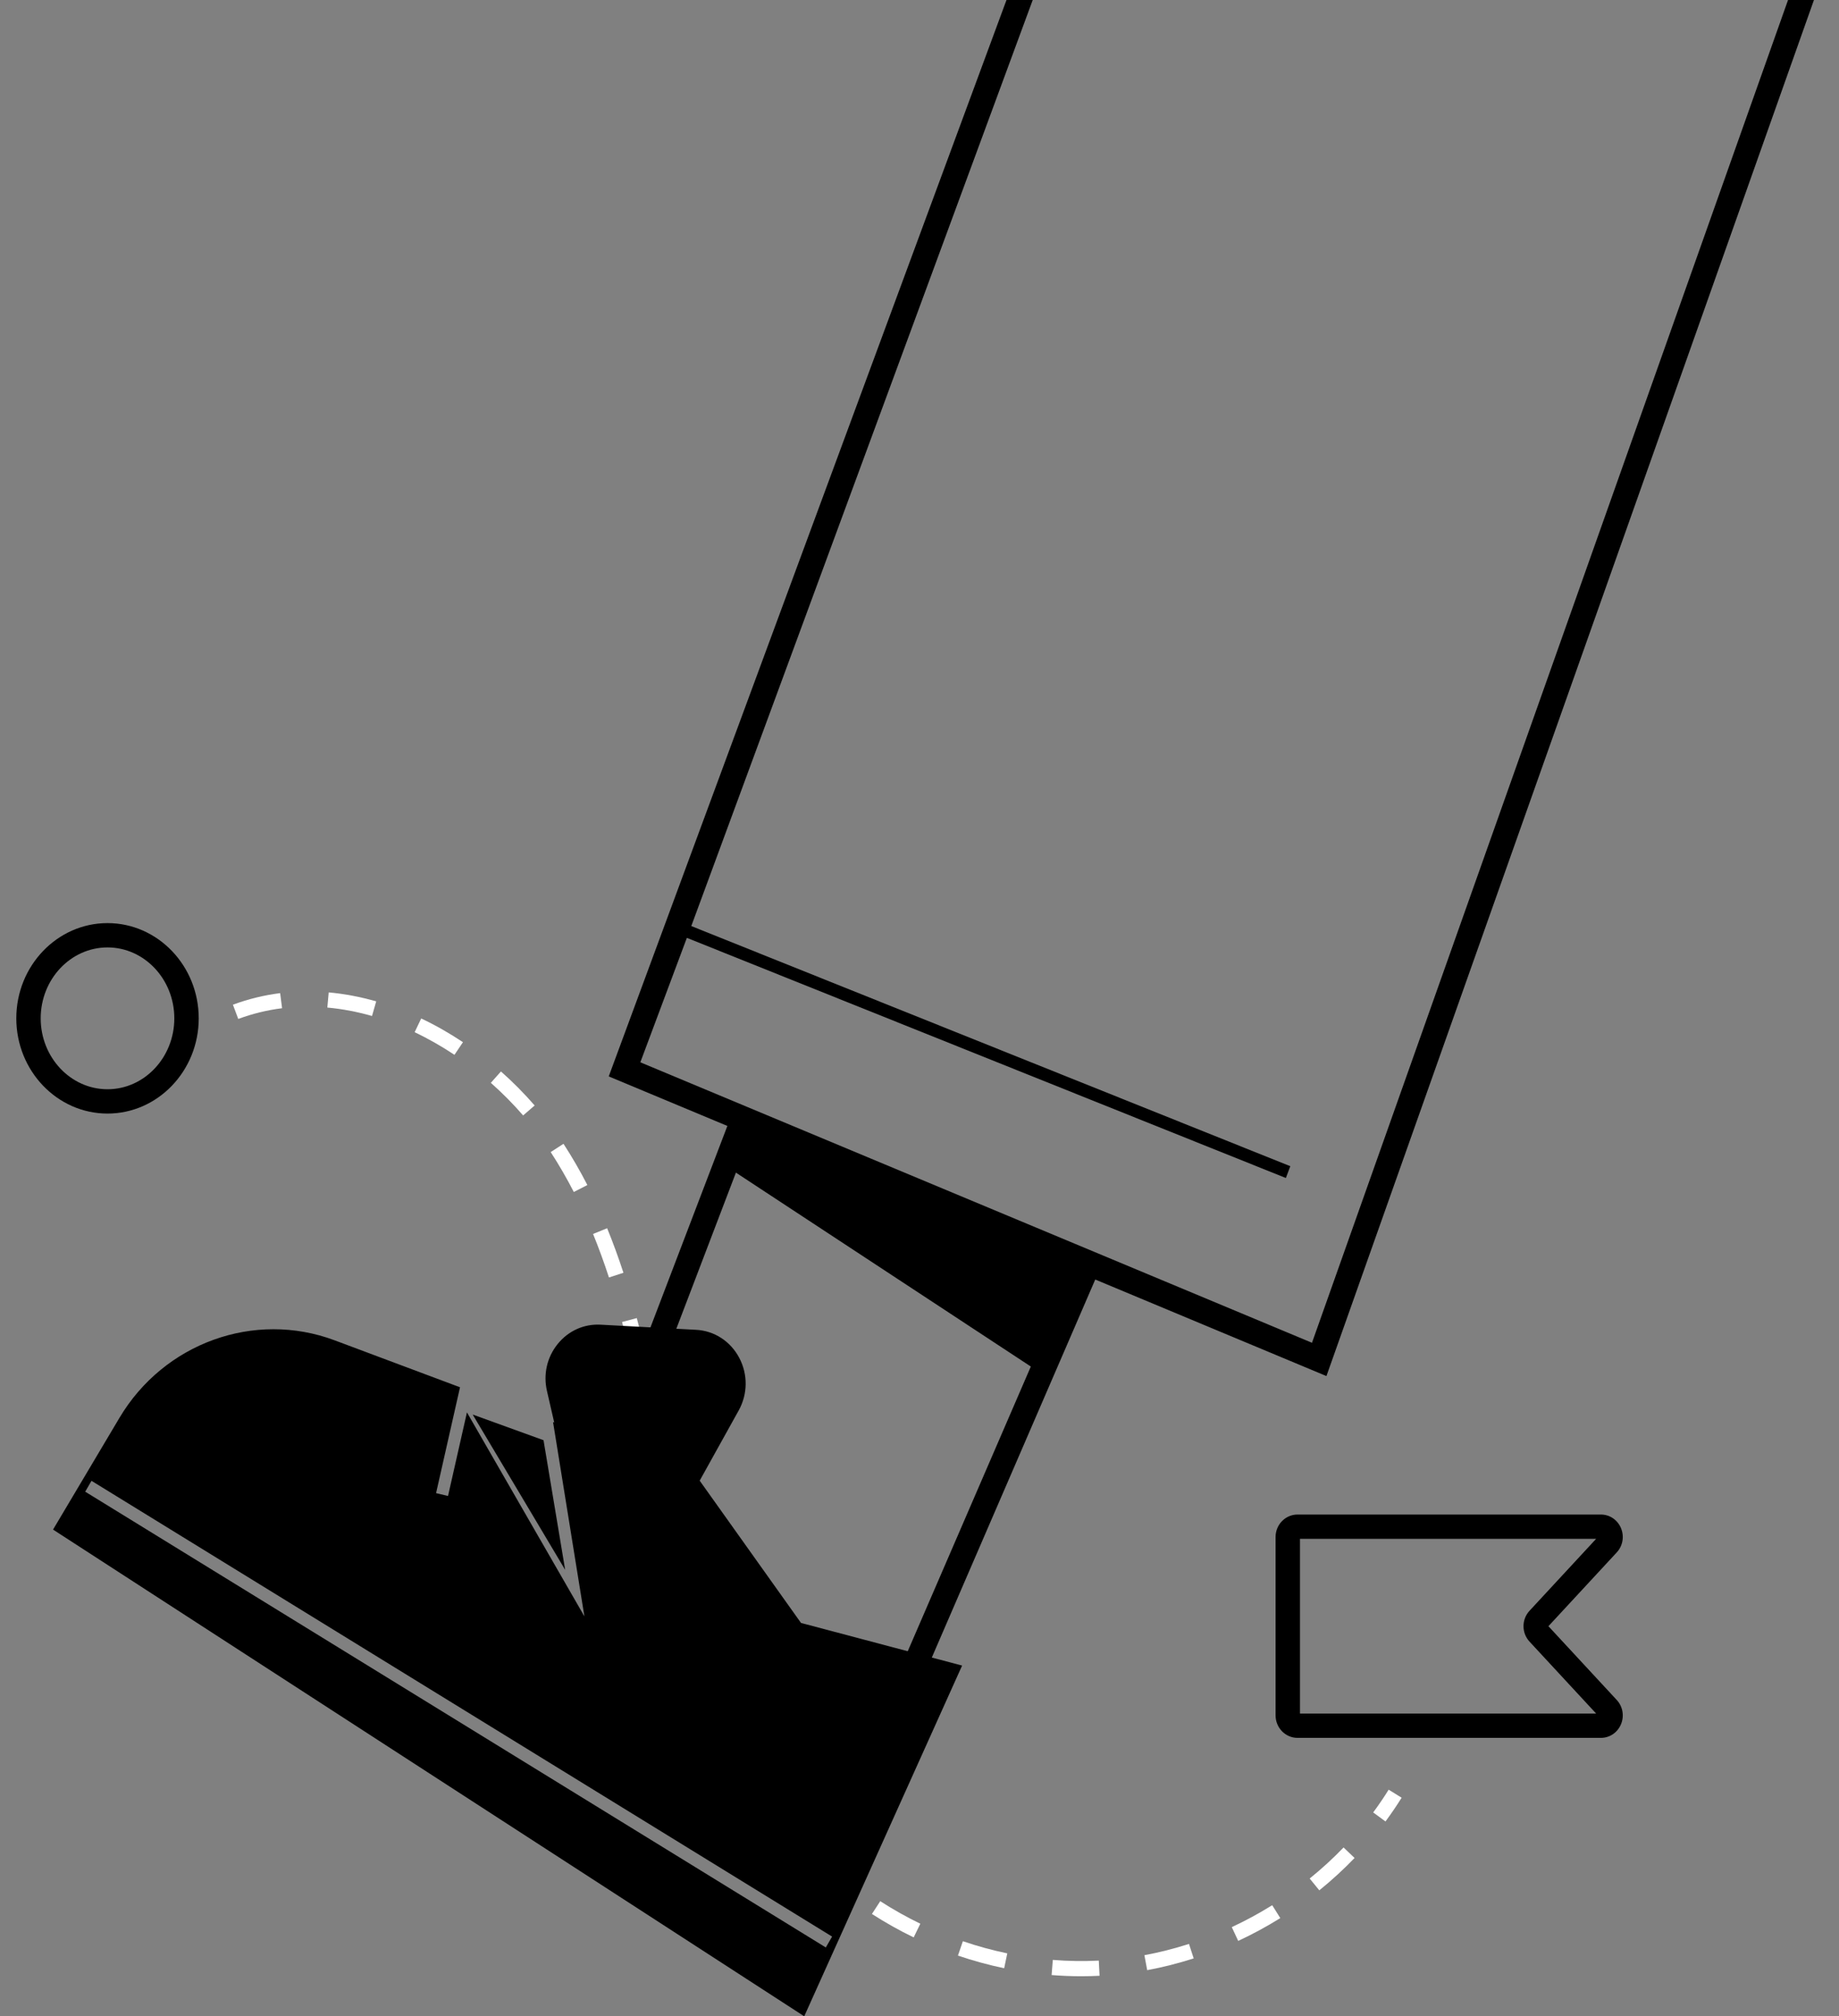 <svg width="104" height="114" viewBox="0 0 104 114" fill="none" xmlns="http://www.w3.org/2000/svg">
<rect x="0" y="0" width="104" height="114" fill="#808080" stroke="none"/>
<g id="route_icon">
<g id="Group">
<path id="Vector" d="M23.449 58.361C24.215 58.723 24.972 59.155 25.701 59.64L26.181 58.925C25.417 58.416 24.624 57.963 23.82 57.584L23.449 58.361Z" fill="white"/>
<path id="Vector_2" d="M28.33 60.58L27.758 61.223C28.406 61.796 29.02 62.416 29.584 63.066L30.236 62.504C29.648 61.825 29.006 61.177 28.329 60.579L28.33 60.58Z" fill="white"/>
<path id="Vector_3" d="M18.512 56.967C19.343 57.042 20.193 57.202 21.038 57.444L21.276 56.617C20.379 56.361 19.476 56.189 18.589 56.11L18.512 56.967Z" fill="white"/>
<path id="Vector_4" d="M13.172 56.806L13.474 57.611C14.269 57.315 15.103 57.111 15.952 57.004L15.843 56.151C14.928 56.267 14.029 56.487 13.172 56.806Z" fill="white"/>
<path id="Vector_5" d="M35.18 74.745C35.328 75.3 35.469 75.873 35.611 76.476L36.508 76.523C36.346 75.821 36.183 75.163 36.013 74.525L35.18 74.745Z" fill="white"/>
<path id="Vector_6" d="M31.143 65.138C31.605 65.848 32.044 66.606 32.45 67.394L33.217 67.002C32.8 66.19 32.345 65.406 31.867 64.67L31.144 65.138H31.143Z" fill="white"/>
<path id="Vector_7" d="M54.176 110.569C55.029 110.859 55.909 111.1 56.788 111.284L56.964 110.443C56.119 110.268 55.274 110.036 54.453 109.755L54.174 110.569H54.176Z" fill="white"/>
<path id="Vector_8" d="M69.66 108.959L70.024 109.738C70.84 109.358 71.64 108.925 72.404 108.449L71.947 107.72C71.212 108.177 70.443 108.595 69.66 108.959Z" fill="white"/>
<path id="Vector_9" d="M78.532 101.188C78.26 101.625 77.967 102.058 77.658 102.474L78.352 102.985C78.674 102.55 78.981 102.098 79.266 101.642L78.532 101.188Z" fill="white"/>
<path id="Vector_10" d="M64.719 110.546L64.877 111.392C65.759 111.229 66.642 111.005 67.506 110.727L67.24 109.908C66.412 110.175 65.564 110.39 64.719 110.546Z" fill="white"/>
<path id="Vector_11" d="M59.54 110.812L59.471 111.669C60.026 111.713 60.587 111.736 61.14 111.736C61.488 111.736 61.839 111.727 62.183 111.71L62.139 110.852C61.285 110.895 60.405 110.883 59.54 110.812Z" fill="white"/>
<path id="Vector_12" d="M49.31 108.215C50.064 108.701 50.859 109.148 51.671 109.54L52.047 108.767C51.266 108.388 50.504 107.96 49.78 107.493L49.31 108.215Z" fill="white"/>
<path id="Vector_13" d="M74.066 106.212L74.61 106.879C75.311 106.312 75.982 105.696 76.605 105.05L75.982 104.455C75.386 105.074 74.742 105.665 74.066 106.21V106.212Z" fill="white"/>
<path id="Vector_14" d="M34.337 69.443L33.539 69.768C33.855 70.541 34.158 71.37 34.438 72.228L35.257 71.962C34.97 71.085 34.66 70.237 34.336 69.445L34.337 69.443Z" fill="white"/>
</g>
<g id="Group_2">
<path id="Vector_15" d="M87.568 91.944L91.431 87.773C91.778 87.398 91.869 86.852 91.662 86.38C91.458 85.918 91.024 85.631 90.527 85.631H73.38C72.694 85.631 72.137 86.2 72.137 86.901V96.988C72.137 97.688 72.694 98.259 73.38 98.259H90.527C91.024 98.259 91.458 97.972 91.662 97.509C91.869 97.038 91.778 96.491 91.431 96.116L87.568 91.946V91.944ZM73.518 96.882V87.006H90.265L86.499 91.072C86.045 91.562 86.045 92.327 86.499 92.817L90.265 96.883H73.518V96.882Z" fill="black"/>
<path id="Vector_16" d="M11.238 57.577C11.238 54.607 8.924 52.192 6.08 52.192C3.236 52.192 0.922 54.607 0.922 57.577C0.922 60.546 3.236 62.961 6.08 62.961C8.924 62.961 11.238 60.546 11.238 57.577ZM2.301 57.577C2.301 55.366 3.997 53.567 6.08 53.567C8.163 53.567 9.858 55.366 9.858 57.577C9.858 59.787 8.163 61.586 6.08 61.586C3.997 61.586 2.301 59.787 2.301 57.577Z" fill="black"/>
<path id="Vector_17" d="M75.012 77.805L104 -4H58.398L34.426 60.86L41.135 63.66L36.786 75.049L36.33 75.024L35.428 74.976L33.962 74.897C33.022 74.847 32.138 75.246 31.536 75.992C30.934 76.737 30.714 77.706 30.933 78.649L31.343 80.431L31.276 80.406L31.342 80.811L31.408 81.215L32.306 86.781L32.325 86.901L33.05 91.391L26.407 79.856L25.337 84.583L24.661 84.421L25.856 79.137L25.936 78.786L26.015 78.436L18.924 75.781C14.392 74.084 9.273 75.929 6.754 80.167L3 86.482L45.481 114L54.409 94.171L52.696 93.717L61.939 72.344L75.011 77.801L75.012 77.805ZM36.212 60.063L38.844 53.026L72.719 66.604L72.97 65.937L39.094 52.359L59.35 -2.569H102.029L74.196 75.92L36.214 60.063H36.212ZM46.815 109.345L47.057 109.494L46.702 110.109L46.522 109.998L5.018 84.462L4.819 84.34L5.174 83.725L5.381 83.852L46.815 109.345ZM51.333 93.36L45.299 91.761L39.569 83.716L41.774 79.748C42.289 78.822 42.301 77.708 41.806 76.771C41.31 75.834 40.396 75.24 39.361 75.187L38.248 75.128L41.618 66.3L58.296 77.263L51.335 93.361L51.333 93.36Z" fill="black"/>
<path id="Vector_18" d="M27.288 80.912L31.961 88.758L30.868 82.208L30.802 81.818L30.738 81.429L26.732 79.978L27.01 80.446L27.288 80.912Z" fill="black"/>
</g>
</g>
</svg>
